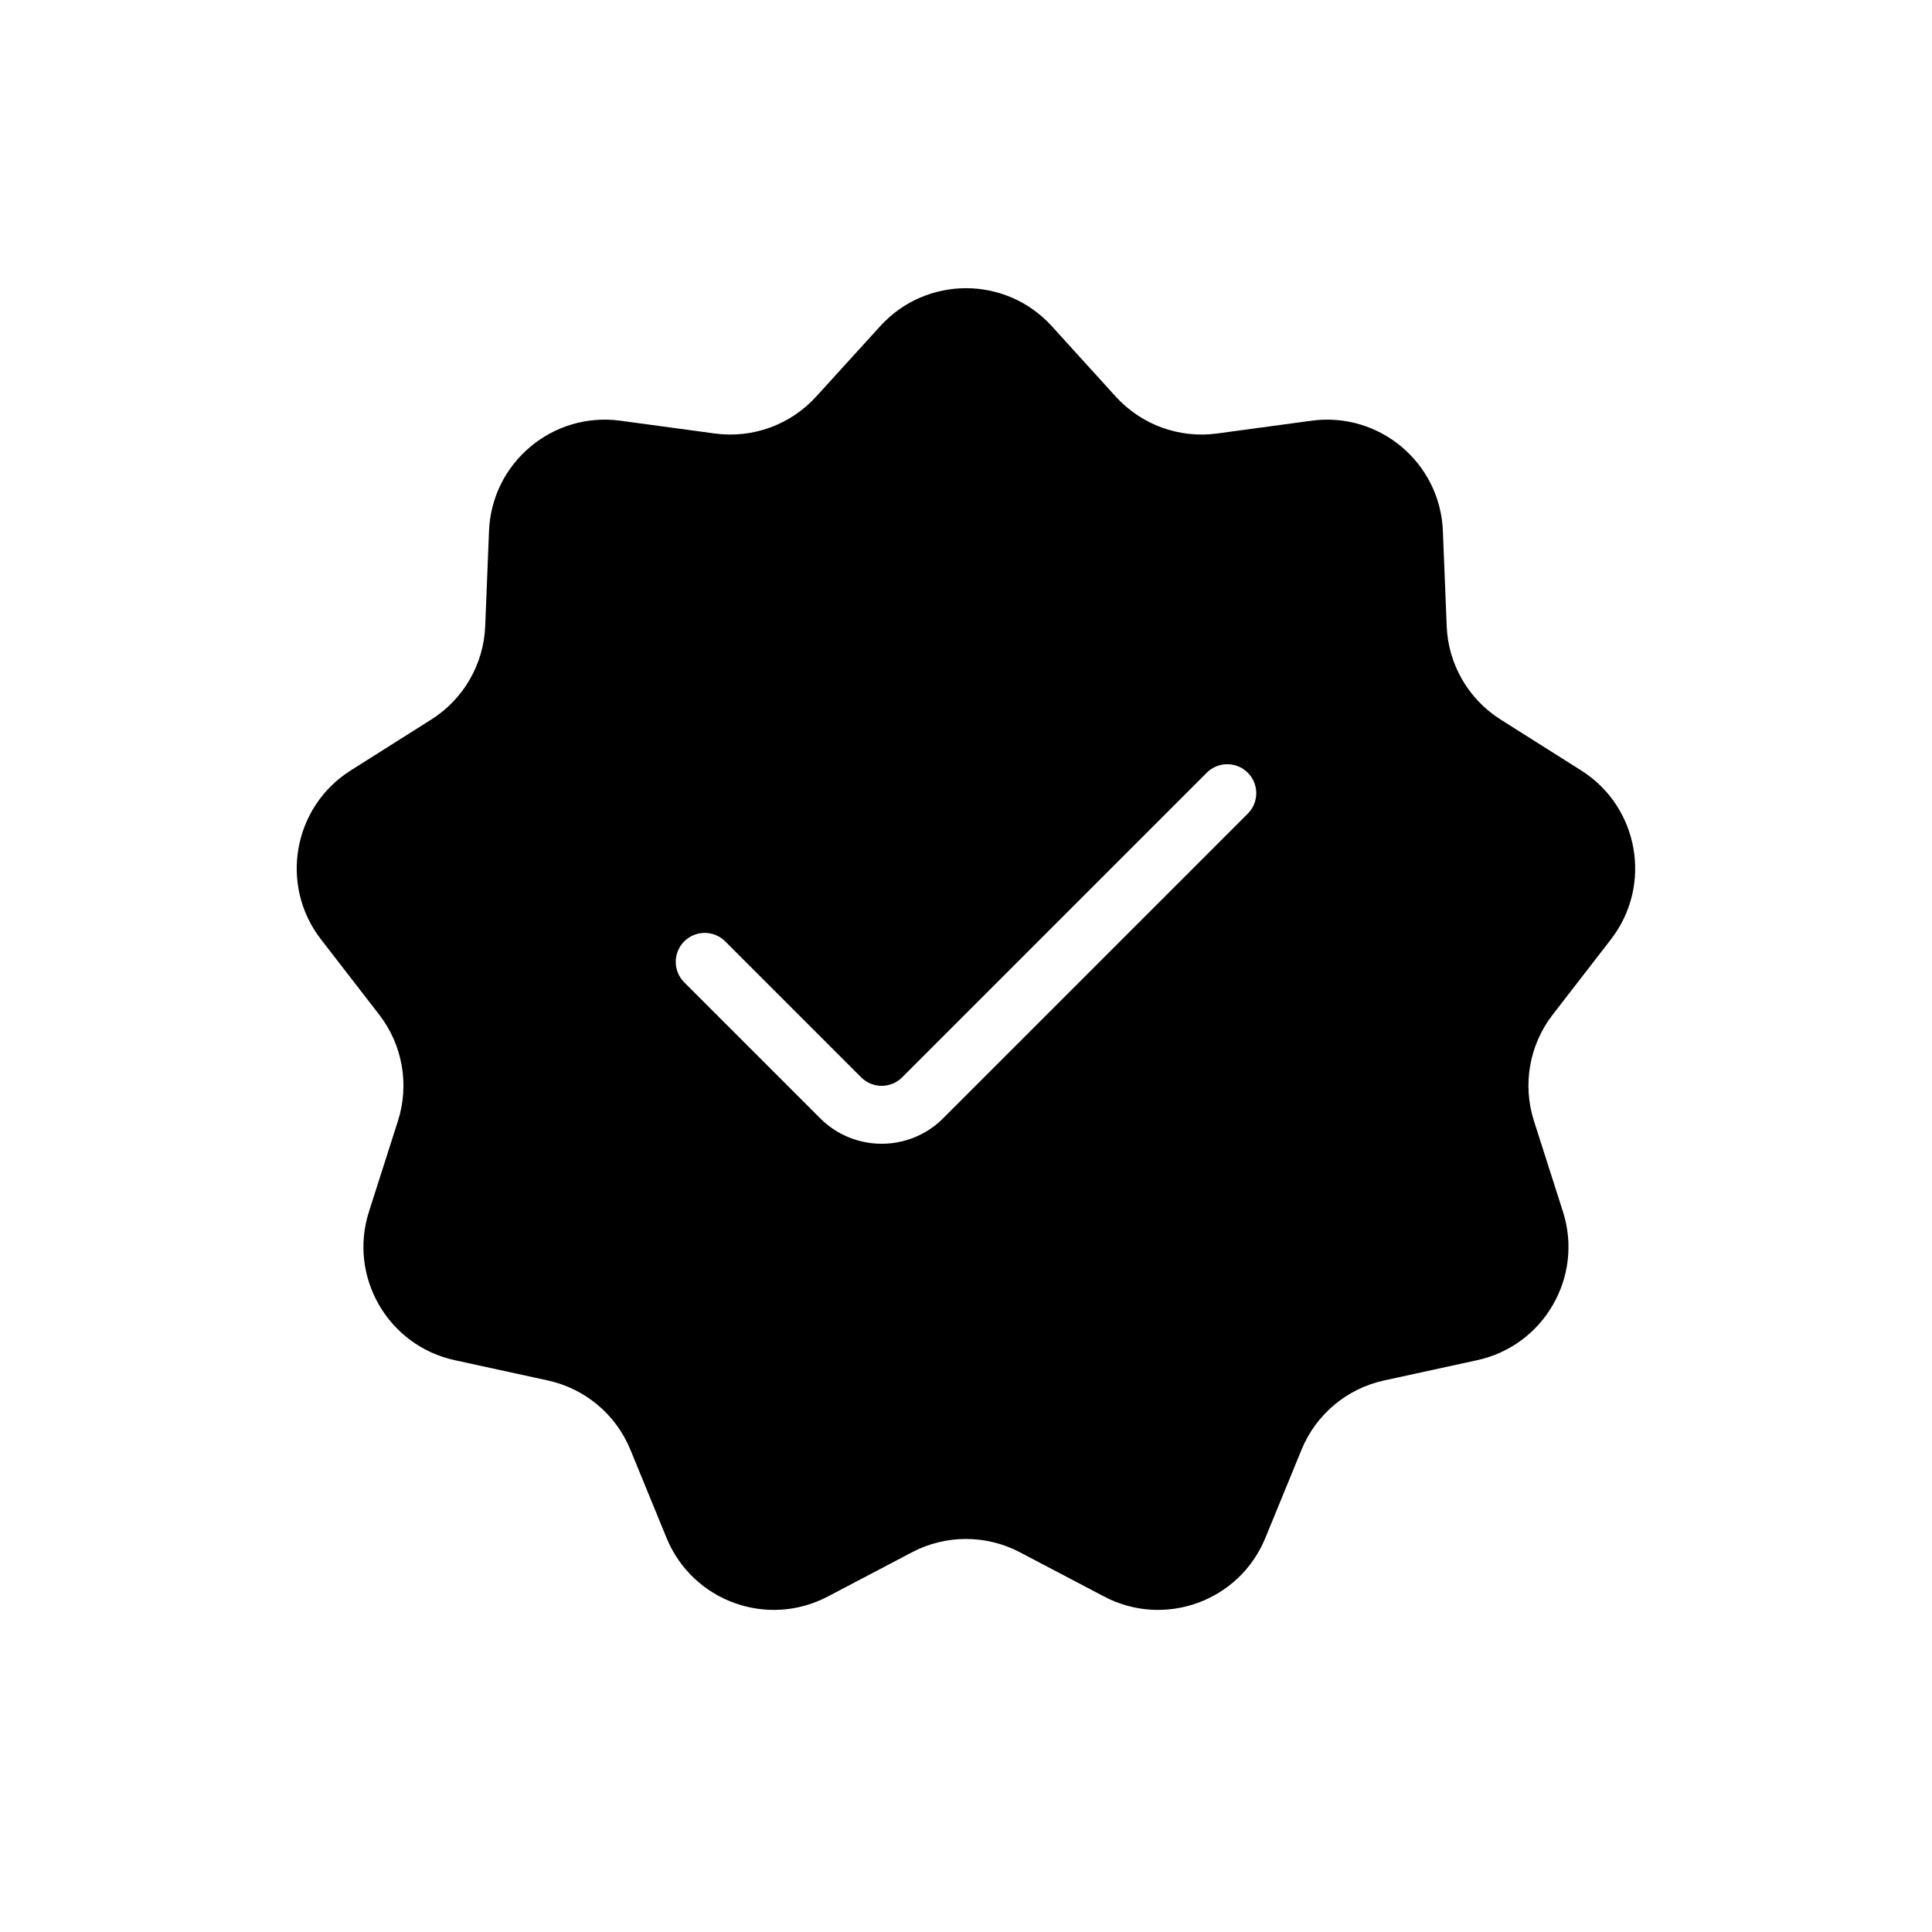 <svg fill="none" height="512" viewBox="0 0 100 100" width="512" xmlns="http://www.w3.org/2000/svg"><path clip-rule="evenodd" d="m54.439 16.881c-2.38-2.618-6.497-2.618-8.878 0l-3.318 3.648c-1.328 1.46-3.289 2.174-5.245 1.909l-4.886-.662c-3.506-.475-6.66 2.171-6.801 5.707l-.197 4.927c-.079 1.972-1.122 3.779-2.791 4.833l-4.169 2.634c-2.991 1.89-3.706 5.944-1.542 8.743l3.017 3.901c1.207 1.561 1.57 3.616.969 5.496l-1.501 4.697c-1.077 3.37.982 6.936 4.439 7.689l4.818 1.049c1.929.42 3.527 1.761 4.276 3.587l1.87 4.563c1.342 3.274 5.21 4.682 8.342 3.036l4.365-2.293c1.747-.918 3.834-.918 5.581 0l4.365 2.293c3.132 1.646 7.001.237 8.342-3.036l1.87-4.563c.748-1.826 2.347-3.168 4.275-3.587l4.818-1.049c3.457-.753 5.516-4.318 4.439-7.689l-1.501-4.697c-.601-1.88-.238-3.935.969-5.496l3.017-3.901c2.164-2.799 1.45-6.853-1.542-8.743l-4.169-2.634c-1.669-1.054-2.712-2.861-2.791-4.833l-.197-4.927c-.141-3.535-3.295-6.182-6.801-5.707l-4.886.662c-1.956.265-3.917-.449-5.245-1.909zm10.145 25.235c.586-.586.586-1.536 0-2.121-.586-.586-1.536-.586-2.121 0l-15.768 15.768c-.586.586-1.536.586-2.121 0l-7.037-7.037c-.586-.586-1.536-.586-2.121 0-.586.586-.586 1.536 0 2.121l7.037 7.036c1.757 1.757 4.607 1.757 6.364 0z" fill="rgb(0,0,0)" fill-rule="evenodd"/></svg>